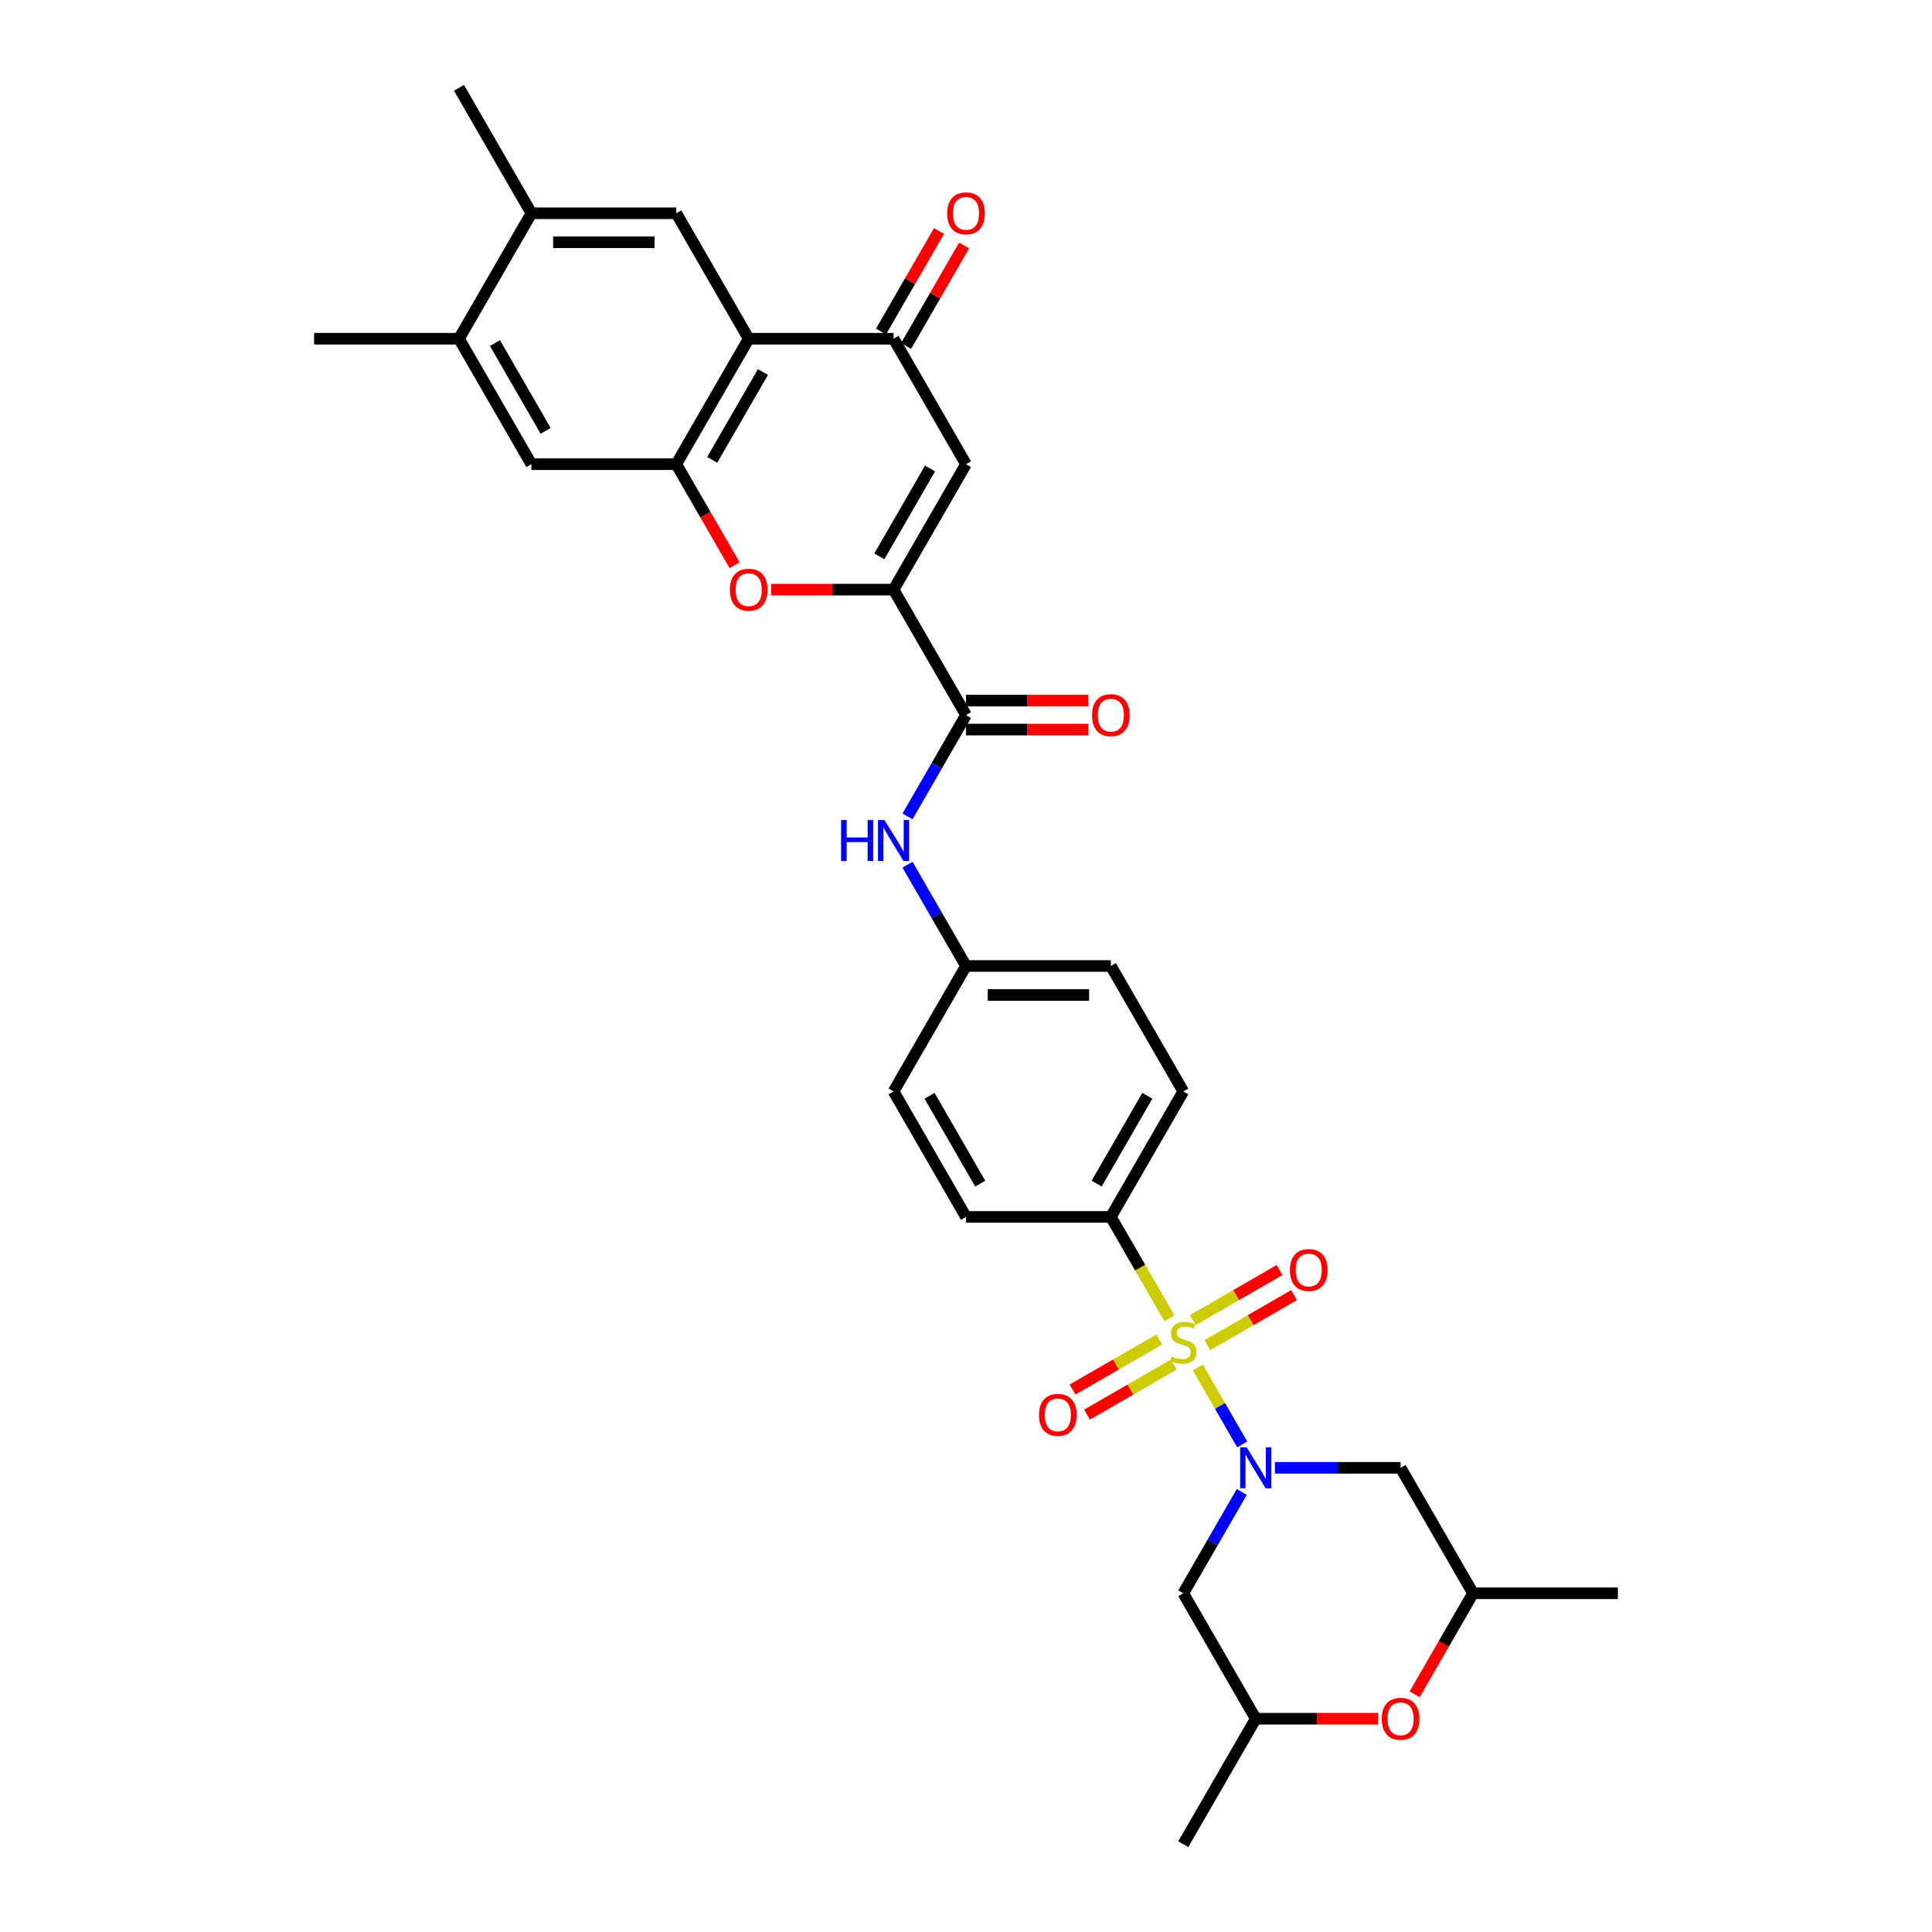<?xml version='1.0' encoding='iso-8859-1'?>
<svg version='1.1' baseProfile='full'
              xmlns='http://www.w3.org/2000/svg'
                      xmlns:rdkit='http://www.rdkit.org/xml'
                      xmlns:xlink='http://www.w3.org/1999/xlink'
                  xml:space='preserve'
width='1000px' height='1000px' viewBox='0 0 1000 1000'>
<!-- END OF HEADER -->
<rect style='opacity:1.0;fill:#FFFFFF;stroke:none' width='1000' height='1000' x='0' y='0'> </rect>
<path class='bond-0' d='M 619.995,707.837 L 631.48,727.731' style='fill:none;fill-rule:evenodd;stroke:#CCCC00;stroke-width:6px;stroke-linecap:butt;stroke-linejoin:miter;stroke-opacity:1' />
<path class='bond-0' d='M 631.48,727.731 L 642.966,747.625' style='fill:none;fill-rule:evenodd;stroke:#0000FF;stroke-width:6px;stroke-linecap:butt;stroke-linejoin:miter;stroke-opacity:1' />
<path class='bond-11' d='M 605.276,682.343 L 590.128,656.107' style='fill:none;fill-rule:evenodd;stroke:#CCCC00;stroke-width:6px;stroke-linecap:butt;stroke-linejoin:miter;stroke-opacity:1' />
<path class='bond-11' d='M 590.128,656.107 L 574.981,629.87' style='fill:none;fill-rule:evenodd;stroke:#000000;stroke-width:6px;stroke-linecap:butt;stroke-linejoin:miter;stroke-opacity:1' />
<path class='bond-14' d='M 600.039,693.325 L 577.599,706.281' style='fill:none;fill-rule:evenodd;stroke:#CCCC00;stroke-width:6px;stroke-linecap:butt;stroke-linejoin:miter;stroke-opacity:1' />
<path class='bond-14' d='M 577.599,706.281 L 555.158,719.237' style='fill:none;fill-rule:evenodd;stroke:#FF0000;stroke-width:6px;stroke-linecap:butt;stroke-linejoin:miter;stroke-opacity:1' />
<path class='bond-14' d='M 607.537,706.312 L 585.097,719.268' style='fill:none;fill-rule:evenodd;stroke:#CCCC00;stroke-width:6px;stroke-linecap:butt;stroke-linejoin:miter;stroke-opacity:1' />
<path class='bond-14' d='M 585.097,719.268 L 562.656,732.224' style='fill:none;fill-rule:evenodd;stroke:#FF0000;stroke-width:6px;stroke-linecap:butt;stroke-linejoin:miter;stroke-opacity:1' />
<path class='bond-15' d='M 624.903,696.286 L 647.343,683.33' style='fill:none;fill-rule:evenodd;stroke:#CCCC00;stroke-width:6px;stroke-linecap:butt;stroke-linejoin:miter;stroke-opacity:1' />
<path class='bond-15' d='M 647.343,683.33 L 669.784,670.374' style='fill:none;fill-rule:evenodd;stroke:#FF0000;stroke-width:6px;stroke-linecap:butt;stroke-linejoin:miter;stroke-opacity:1' />
<path class='bond-15' d='M 617.405,683.299 L 639.845,670.343' style='fill:none;fill-rule:evenodd;stroke:#CCCC00;stroke-width:6px;stroke-linecap:butt;stroke-linejoin:miter;stroke-opacity:1' />
<path class='bond-15' d='M 639.845,670.343 L 662.286,657.387' style='fill:none;fill-rule:evenodd;stroke:#FF0000;stroke-width:6px;stroke-linecap:butt;stroke-linejoin:miter;stroke-opacity:1' />
<path class='bond-9' d='M 642.749,772.232 L 627.61,798.454' style='fill:none;fill-rule:evenodd;stroke:#0000FF;stroke-width:6px;stroke-linecap:butt;stroke-linejoin:miter;stroke-opacity:1' />
<path class='bond-9' d='M 627.61,798.454 L 612.471,824.675' style='fill:none;fill-rule:evenodd;stroke:#000000;stroke-width:6px;stroke-linecap:butt;stroke-linejoin:miter;stroke-opacity:1' />
<path class='bond-10' d='M 659.889,759.74 L 692.415,759.74' style='fill:none;fill-rule:evenodd;stroke:#0000FF;stroke-width:6px;stroke-linecap:butt;stroke-linejoin:miter;stroke-opacity:1' />
<path class='bond-10' d='M 692.415,759.74 L 724.942,759.74' style='fill:none;fill-rule:evenodd;stroke:#000000;stroke-width:6px;stroke-linecap:butt;stroke-linejoin:miter;stroke-opacity:1' />
<path class='bond-1' d='M 462.51,305.195 L 500,370.13' style='fill:none;fill-rule:evenodd;stroke:#000000;stroke-width:6px;stroke-linecap:butt;stroke-linejoin:miter;stroke-opacity:1' />
<path class='bond-4' d='M 462.51,305.195 L 500,240.26' style='fill:none;fill-rule:evenodd;stroke:#000000;stroke-width:6px;stroke-linecap:butt;stroke-linejoin:miter;stroke-opacity:1' />
<path class='bond-4' d='M 455.146,287.956 L 481.389,242.502' style='fill:none;fill-rule:evenodd;stroke:#000000;stroke-width:6px;stroke-linecap:butt;stroke-linejoin:miter;stroke-opacity:1' />
<path class='bond-5' d='M 462.51,305.195 L 430.83,305.195' style='fill:none;fill-rule:evenodd;stroke:#000000;stroke-width:6px;stroke-linecap:butt;stroke-linejoin:miter;stroke-opacity:1' />
<path class='bond-5' d='M 430.83,305.195 L 399.151,305.195' style='fill:none;fill-rule:evenodd;stroke:#FF0000;stroke-width:6px;stroke-linecap:butt;stroke-linejoin:miter;stroke-opacity:1' />
<path class='bond-2' d='M 387.529,175.325 L 350.039,240.26' style='fill:none;fill-rule:evenodd;stroke:#000000;stroke-width:6px;stroke-linecap:butt;stroke-linejoin:miter;stroke-opacity:1' />
<path class='bond-2' d='M 394.893,192.563 L 368.649,238.018' style='fill:none;fill-rule:evenodd;stroke:#000000;stroke-width:6px;stroke-linecap:butt;stroke-linejoin:miter;stroke-opacity:1' />
<path class='bond-8' d='M 387.529,175.325 L 350.039,110.39' style='fill:none;fill-rule:evenodd;stroke:#000000;stroke-width:6px;stroke-linecap:butt;stroke-linejoin:miter;stroke-opacity:1' />
<path class='bond-34' d='M 387.529,175.325 L 462.51,175.325' style='fill:none;fill-rule:evenodd;stroke:#000000;stroke-width:6px;stroke-linecap:butt;stroke-linejoin:miter;stroke-opacity:1' />
<path class='bond-3' d='M 350.039,240.26 L 365.143,266.421' style='fill:none;fill-rule:evenodd;stroke:#000000;stroke-width:6px;stroke-linecap:butt;stroke-linejoin:miter;stroke-opacity:1' />
<path class='bond-3' d='M 365.143,266.421 L 380.248,292.583' style='fill:none;fill-rule:evenodd;stroke:#FF0000;stroke-width:6px;stroke-linecap:butt;stroke-linejoin:miter;stroke-opacity:1' />
<path class='bond-13' d='M 350.039,240.26 L 275.058,240.26' style='fill:none;fill-rule:evenodd;stroke:#000000;stroke-width:6px;stroke-linecap:butt;stroke-linejoin:miter;stroke-opacity:1' />
<path class='bond-6' d='M 500,240.26 L 462.51,175.325' style='fill:none;fill-rule:evenodd;stroke:#000000;stroke-width:6px;stroke-linecap:butt;stroke-linejoin:miter;stroke-opacity:1' />
<path class='bond-19' d='M 469.003,179.074 L 484.012,153.077' style='fill:none;fill-rule:evenodd;stroke:#000000;stroke-width:6px;stroke-linecap:butt;stroke-linejoin:miter;stroke-opacity:1' />
<path class='bond-19' d='M 484.012,153.077 L 499.022,127.08' style='fill:none;fill-rule:evenodd;stroke:#FF0000;stroke-width:6px;stroke-linecap:butt;stroke-linejoin:miter;stroke-opacity:1' />
<path class='bond-19' d='M 456.016,171.576 L 471.025,145.579' style='fill:none;fill-rule:evenodd;stroke:#000000;stroke-width:6px;stroke-linecap:butt;stroke-linejoin:miter;stroke-opacity:1' />
<path class='bond-19' d='M 471.025,145.579 L 486.035,119.582' style='fill:none;fill-rule:evenodd;stroke:#FF0000;stroke-width:6px;stroke-linecap:butt;stroke-linejoin:miter;stroke-opacity:1' />
<path class='bond-7' d='M 500,370.13 L 484.861,396.352' style='fill:none;fill-rule:evenodd;stroke:#000000;stroke-width:6px;stroke-linecap:butt;stroke-linejoin:miter;stroke-opacity:1' />
<path class='bond-7' d='M 484.861,396.352 L 469.722,422.573' style='fill:none;fill-rule:evenodd;stroke:#0000FF;stroke-width:6px;stroke-linecap:butt;stroke-linejoin:miter;stroke-opacity:1' />
<path class='bond-22' d='M 500,377.628 L 531.679,377.628' style='fill:none;fill-rule:evenodd;stroke:#000000;stroke-width:6px;stroke-linecap:butt;stroke-linejoin:miter;stroke-opacity:1' />
<path class='bond-22' d='M 531.679,377.628 L 563.359,377.628' style='fill:none;fill-rule:evenodd;stroke:#FF0000;stroke-width:6px;stroke-linecap:butt;stroke-linejoin:miter;stroke-opacity:1' />
<path class='bond-22' d='M 500,362.632 L 531.679,362.632' style='fill:none;fill-rule:evenodd;stroke:#000000;stroke-width:6px;stroke-linecap:butt;stroke-linejoin:miter;stroke-opacity:1' />
<path class='bond-22' d='M 531.679,362.632 L 563.359,362.632' style='fill:none;fill-rule:evenodd;stroke:#FF0000;stroke-width:6px;stroke-linecap:butt;stroke-linejoin:miter;stroke-opacity:1' />
<path class='bond-35' d='M 350.039,110.39 L 275.058,110.39' style='fill:none;fill-rule:evenodd;stroke:#000000;stroke-width:6px;stroke-linecap:butt;stroke-linejoin:miter;stroke-opacity:1' />
<path class='bond-35' d='M 338.792,125.386 L 286.305,125.386' style='fill:none;fill-rule:evenodd;stroke:#000000;stroke-width:6px;stroke-linecap:butt;stroke-linejoin:miter;stroke-opacity:1' />
<path class='bond-21' d='M 612.471,824.675 L 649.961,889.61' style='fill:none;fill-rule:evenodd;stroke:#000000;stroke-width:6px;stroke-linecap:butt;stroke-linejoin:miter;stroke-opacity:1' />
<path class='bond-20' d='M 724.942,759.74 L 762.432,824.675' style='fill:none;fill-rule:evenodd;stroke:#000000;stroke-width:6px;stroke-linecap:butt;stroke-linejoin:miter;stroke-opacity:1' />
<path class='bond-23' d='M 574.981,629.87 L 612.471,564.935' style='fill:none;fill-rule:evenodd;stroke:#000000;stroke-width:6px;stroke-linecap:butt;stroke-linejoin:miter;stroke-opacity:1' />
<path class='bond-23' d='M 567.617,612.632 L 593.86,567.177' style='fill:none;fill-rule:evenodd;stroke:#000000;stroke-width:6px;stroke-linecap:butt;stroke-linejoin:miter;stroke-opacity:1' />
<path class='bond-24' d='M 574.981,629.87 L 500,629.87' style='fill:none;fill-rule:evenodd;stroke:#000000;stroke-width:6px;stroke-linecap:butt;stroke-linejoin:miter;stroke-opacity:1' />
<path class='bond-12' d='M 469.722,447.557 L 484.861,473.778' style='fill:none;fill-rule:evenodd;stroke:#0000FF;stroke-width:6px;stroke-linecap:butt;stroke-linejoin:miter;stroke-opacity:1' />
<path class='bond-12' d='M 484.861,473.778 L 500,500' style='fill:none;fill-rule:evenodd;stroke:#000000;stroke-width:6px;stroke-linecap:butt;stroke-linejoin:miter;stroke-opacity:1' />
<path class='bond-18' d='M 275.058,240.26 L 237.568,175.325' style='fill:none;fill-rule:evenodd;stroke:#000000;stroke-width:6px;stroke-linecap:butt;stroke-linejoin:miter;stroke-opacity:1' />
<path class='bond-18' d='M 282.422,223.021 L 256.179,177.567' style='fill:none;fill-rule:evenodd;stroke:#000000;stroke-width:6px;stroke-linecap:butt;stroke-linejoin:miter;stroke-opacity:1' />
<path class='bond-16' d='M 275.058,110.39 L 237.568,175.325' style='fill:none;fill-rule:evenodd;stroke:#000000;stroke-width:6px;stroke-linecap:butt;stroke-linejoin:miter;stroke-opacity:1' />
<path class='bond-28' d='M 275.058,110.39 L 237.568,45.455' style='fill:none;fill-rule:evenodd;stroke:#000000;stroke-width:6px;stroke-linecap:butt;stroke-linejoin:miter;stroke-opacity:1' />
<path class='bond-17' d='M 732.223,876.999 L 747.327,850.837' style='fill:none;fill-rule:evenodd;stroke:#FF0000;stroke-width:6px;stroke-linecap:butt;stroke-linejoin:miter;stroke-opacity:1' />
<path class='bond-17' d='M 747.327,850.837 L 762.432,824.675' style='fill:none;fill-rule:evenodd;stroke:#000000;stroke-width:6px;stroke-linecap:butt;stroke-linejoin:miter;stroke-opacity:1' />
<path class='bond-33' d='M 713.32,889.61 L 681.64,889.61' style='fill:none;fill-rule:evenodd;stroke:#FF0000;stroke-width:6px;stroke-linecap:butt;stroke-linejoin:miter;stroke-opacity:1' />
<path class='bond-33' d='M 681.64,889.61 L 649.961,889.61' style='fill:none;fill-rule:evenodd;stroke:#000000;stroke-width:6px;stroke-linecap:butt;stroke-linejoin:miter;stroke-opacity:1' />
<path class='bond-29' d='M 237.568,175.325 L 162.588,175.325' style='fill:none;fill-rule:evenodd;stroke:#000000;stroke-width:6px;stroke-linecap:butt;stroke-linejoin:miter;stroke-opacity:1' />
<path class='bond-31' d='M 762.432,824.675 L 837.412,824.675' style='fill:none;fill-rule:evenodd;stroke:#000000;stroke-width:6px;stroke-linecap:butt;stroke-linejoin:miter;stroke-opacity:1' />
<path class='bond-30' d='M 649.961,889.61 L 612.471,954.545' style='fill:none;fill-rule:evenodd;stroke:#000000;stroke-width:6px;stroke-linecap:butt;stroke-linejoin:miter;stroke-opacity:1' />
<path class='bond-26' d='M 612.471,564.935 L 574.981,500' style='fill:none;fill-rule:evenodd;stroke:#000000;stroke-width:6px;stroke-linecap:butt;stroke-linejoin:miter;stroke-opacity:1' />
<path class='bond-27' d='M 500,629.87 L 462.51,564.935' style='fill:none;fill-rule:evenodd;stroke:#000000;stroke-width:6px;stroke-linecap:butt;stroke-linejoin:miter;stroke-opacity:1' />
<path class='bond-27' d='M 507.363,612.632 L 481.12,567.177' style='fill:none;fill-rule:evenodd;stroke:#000000;stroke-width:6px;stroke-linecap:butt;stroke-linejoin:miter;stroke-opacity:1' />
<path class='bond-25' d='M 500,500 L 462.51,564.935' style='fill:none;fill-rule:evenodd;stroke:#000000;stroke-width:6px;stroke-linecap:butt;stroke-linejoin:miter;stroke-opacity:1' />
<path class='bond-32' d='M 500,500 L 574.981,500' style='fill:none;fill-rule:evenodd;stroke:#000000;stroke-width:6px;stroke-linecap:butt;stroke-linejoin:miter;stroke-opacity:1' />
<path class='bond-32' d='M 511.247,514.996 L 563.733,514.996' style='fill:none;fill-rule:evenodd;stroke:#000000;stroke-width:6px;stroke-linecap:butt;stroke-linejoin:miter;stroke-opacity:1' />
<path  class='atom-0' d='M 606.472 702.093
Q 606.712 702.183, 607.702 702.603
Q 608.692 703.023, 609.772 703.293
Q 610.881 703.533, 611.961 703.533
Q 613.97 703.533, 615.14 702.573
Q 616.31 701.583, 616.31 699.874
Q 616.31 698.704, 615.71 697.984
Q 615.14 697.265, 614.24 696.875
Q 613.341 696.485, 611.841 696.035
Q 609.951 695.465, 608.812 694.925
Q 607.702 694.385, 606.892 693.246
Q 606.112 692.106, 606.112 690.186
Q 606.112 687.517, 607.912 685.868
Q 609.742 684.218, 613.341 684.218
Q 615.8 684.218, 618.589 685.388
L 617.899 687.697
Q 615.35 686.647, 613.431 686.647
Q 611.361 686.647, 610.221 687.517
Q 609.082 688.357, 609.112 689.826
Q 609.112 690.966, 609.682 691.656
Q 610.281 692.346, 611.121 692.736
Q 611.991 693.126, 613.431 693.576
Q 615.35 694.175, 616.49 694.775
Q 617.629 695.375, 618.439 696.605
Q 619.279 697.804, 619.279 699.874
Q 619.279 702.813, 617.3 704.403
Q 615.35 705.962, 612.081 705.962
Q 610.191 705.962, 608.752 705.542
Q 607.342 705.153, 605.663 704.463
L 606.472 702.093
' fill='#CCCC00'/>
<path  class='atom-1' d='M 645.267 749.123
L 652.226 760.37
Q 652.915 761.48, 654.025 763.489
Q 655.135 765.499, 655.195 765.619
L 655.195 749.123
L 658.014 749.123
L 658.014 770.358
L 655.105 770.358
L 647.637 758.061
Q 646.767 756.621, 645.837 754.971
Q 644.937 753.322, 644.667 752.812
L 644.667 770.358
L 641.908 770.358
L 641.908 749.123
L 645.267 749.123
' fill='#0000FF'/>
<path  class='atom-6' d='M 377.782 305.255
Q 377.782 300.156, 380.301 297.307
Q 382.82 294.458, 387.529 294.458
Q 392.238 294.458, 394.757 297.307
Q 397.277 300.156, 397.277 305.255
Q 397.277 310.413, 394.727 313.353
Q 392.178 316.262, 387.529 316.262
Q 382.85 316.262, 380.301 313.353
Q 377.782 310.443, 377.782 305.255
M 387.529 313.863
Q 390.768 313.863, 392.508 311.703
Q 394.277 309.514, 394.277 305.255
Q 394.277 301.086, 392.508 298.986
Q 390.768 296.857, 387.529 296.857
Q 384.29 296.857, 382.52 298.956
Q 380.781 301.056, 380.781 305.255
Q 380.781 309.544, 382.52 311.703
Q 384.29 313.863, 387.529 313.863
' fill='#FF0000'/>
<path  class='atom-13' d='M 435.352 424.448
L 438.231 424.448
L 438.231 433.475
L 449.088 433.475
L 449.088 424.448
L 451.967 424.448
L 451.967 445.682
L 449.088 445.682
L 449.088 435.875
L 438.231 435.875
L 438.231 445.682
L 435.352 445.682
L 435.352 424.448
' fill='#0000FF'/>
<path  class='atom-13' d='M 457.816 424.448
L 464.774 435.695
Q 465.464 436.804, 466.574 438.814
Q 467.683 440.823, 467.743 440.943
L 467.743 424.448
L 470.563 424.448
L 470.563 445.682
L 467.653 445.682
L 460.185 433.385
Q 459.316 431.946, 458.386 430.296
Q 457.486 428.647, 457.216 428.137
L 457.216 445.682
L 454.457 445.682
L 454.457 424.448
L 457.816 424.448
' fill='#0000FF'/>
<path  class='atom-15' d='M 537.788 732.355
Q 537.788 727.257, 540.308 724.408
Q 542.827 721.558, 547.536 721.558
Q 552.245 721.558, 554.764 724.408
Q 557.283 727.257, 557.283 732.355
Q 557.283 737.514, 554.734 740.453
Q 552.185 743.363, 547.536 743.363
Q 542.857 743.363, 540.308 740.453
Q 537.788 737.544, 537.788 732.355
M 547.536 740.963
Q 550.775 740.963, 552.514 738.804
Q 554.284 736.614, 554.284 732.355
Q 554.284 728.187, 552.514 726.087
Q 550.775 723.958, 547.536 723.958
Q 544.297 723.958, 542.527 726.057
Q 540.788 728.157, 540.788 732.355
Q 540.788 736.644, 542.527 738.804
Q 544.297 740.963, 547.536 740.963
' fill='#FF0000'/>
<path  class='atom-16' d='M 667.658 657.375
Q 667.658 652.276, 670.178 649.427
Q 672.697 646.578, 677.406 646.578
Q 682.115 646.578, 684.634 649.427
Q 687.153 652.276, 687.153 657.375
Q 687.153 662.534, 684.604 665.473
Q 682.055 668.382, 677.406 668.382
Q 672.727 668.382, 670.178 665.473
Q 667.658 662.564, 667.658 657.375
M 677.406 665.983
Q 680.645 665.983, 682.385 663.823
Q 684.154 661.634, 684.154 657.375
Q 684.154 653.206, 682.385 651.107
Q 680.645 648.977, 677.406 648.977
Q 674.167 648.977, 672.397 651.077
Q 670.658 653.176, 670.658 657.375
Q 670.658 661.664, 672.397 663.823
Q 674.167 665.983, 677.406 665.983
' fill='#FF0000'/>
<path  class='atom-18' d='M 715.194 889.67
Q 715.194 884.572, 717.714 881.722
Q 720.233 878.873, 724.942 878.873
Q 729.65 878.873, 732.17 881.722
Q 734.689 884.572, 734.689 889.67
Q 734.689 894.829, 732.14 897.768
Q 729.59 900.678, 724.942 900.678
Q 720.263 900.678, 717.714 897.768
Q 715.194 894.859, 715.194 889.67
M 724.942 898.278
Q 728.181 898.278, 729.92 896.119
Q 731.69 893.929, 731.69 889.67
Q 731.69 885.501, 729.92 883.402
Q 728.181 881.273, 724.942 881.273
Q 721.702 881.273, 719.933 883.372
Q 718.193 885.471, 718.193 889.67
Q 718.193 893.959, 719.933 896.119
Q 721.702 898.278, 724.942 898.278
' fill='#FF0000'/>
<path  class='atom-20' d='M 490.253 110.45
Q 490.253 105.351, 492.772 102.502
Q 495.291 99.652, 500 99.652
Q 504.709 99.652, 507.228 102.502
Q 509.747 105.351, 509.747 110.45
Q 509.747 115.608, 507.198 118.547
Q 504.649 121.457, 500 121.457
Q 495.321 121.457, 492.772 118.547
Q 490.253 115.638, 490.253 110.45
M 500 119.057
Q 503.239 119.057, 504.979 116.898
Q 506.748 114.708, 506.748 110.45
Q 506.748 106.281, 504.979 104.181
Q 503.239 102.052, 500 102.052
Q 496.761 102.052, 494.991 104.151
Q 493.252 106.251, 493.252 110.45
Q 493.252 114.738, 494.991 116.898
Q 496.761 119.057, 500 119.057
' fill='#FF0000'/>
<path  class='atom-23' d='M 565.233 370.19
Q 565.233 365.091, 567.752 362.242
Q 570.272 359.393, 574.981 359.393
Q 579.689 359.393, 582.209 362.242
Q 584.728 365.091, 584.728 370.19
Q 584.728 375.349, 582.179 378.288
Q 579.629 381.197, 574.981 381.197
Q 570.302 381.197, 567.752 378.288
Q 565.233 375.379, 565.233 370.19
M 574.981 378.798
Q 578.22 378.798, 579.959 376.638
Q 581.729 374.449, 581.729 370.19
Q 581.729 366.021, 579.959 363.921
Q 578.22 361.792, 574.981 361.792
Q 571.741 361.792, 569.972 363.891
Q 568.232 365.991, 568.232 370.19
Q 568.232 374.479, 569.972 376.638
Q 571.741 378.798, 574.981 378.798
' fill='#FF0000'/>
</svg>
